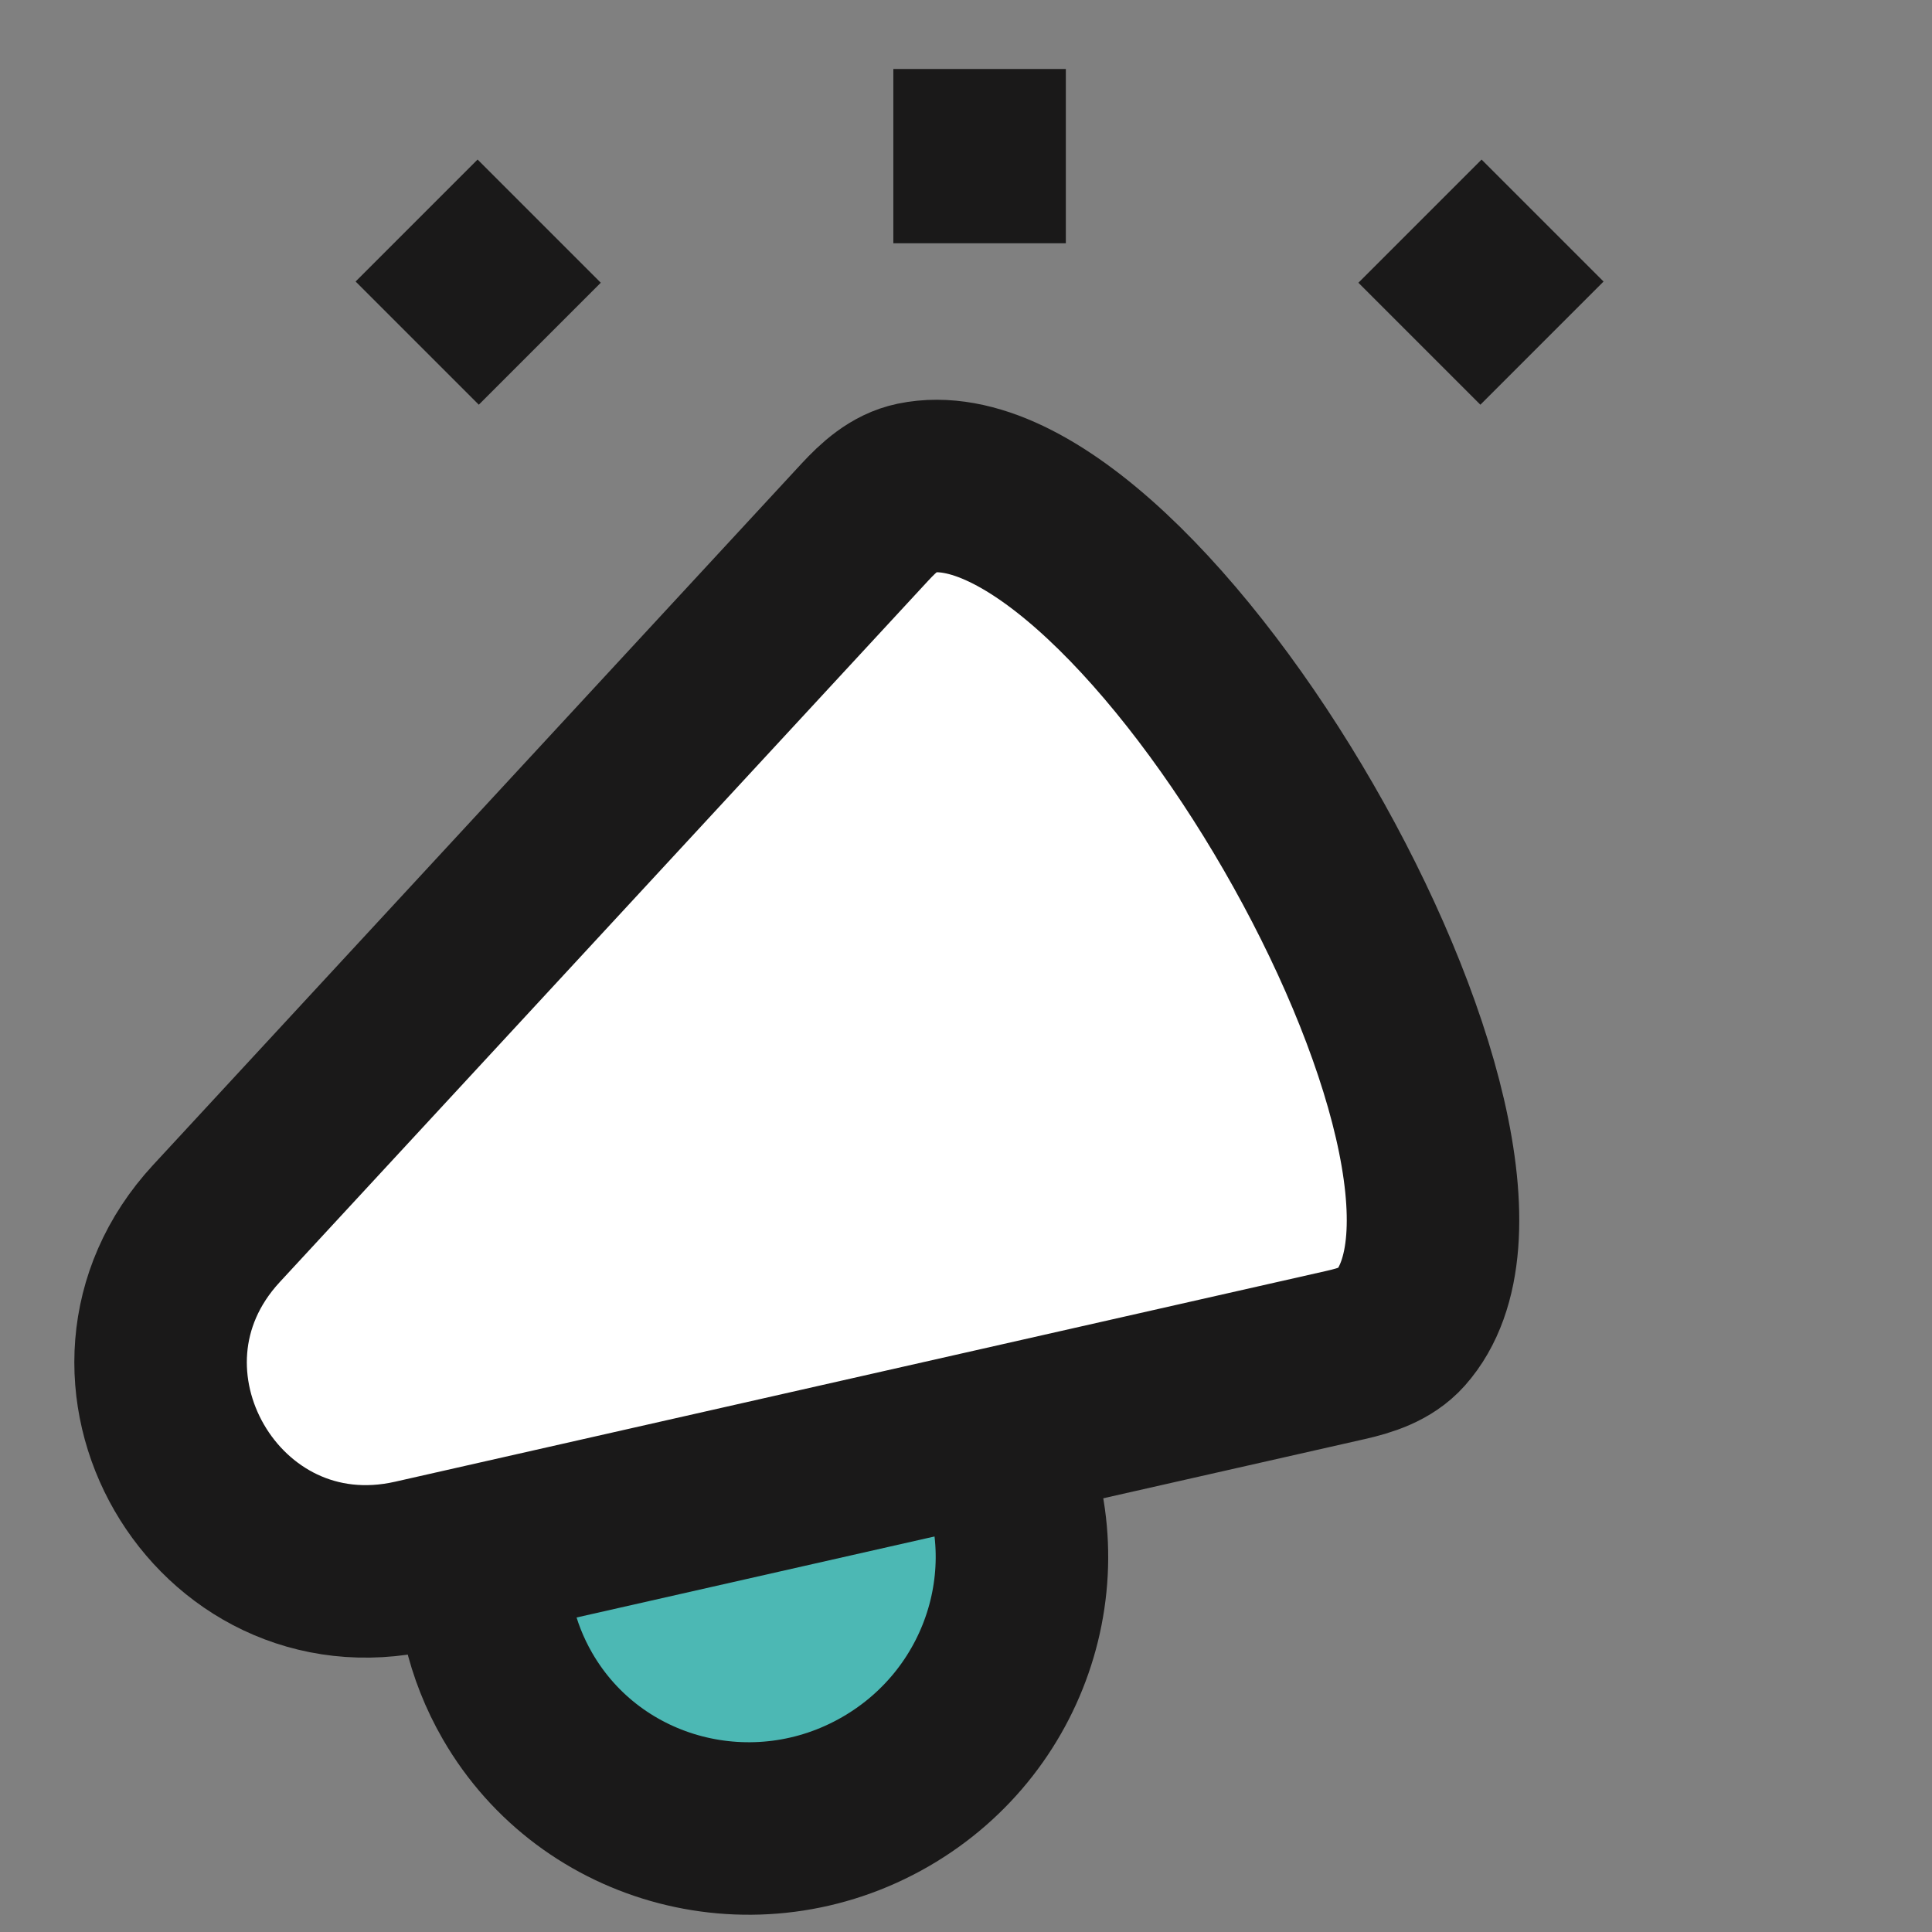 <svg width="56" height="56" viewBox="0 0 56 56" fill="none" xmlns="http://www.w3.org/2000/svg">
<rect x="0" y="0" width="56" height="56" fill="#808080" stroke="none"/>
<path d="M28.394 7.051V2V7.051Z" fill="white"/>
<path d="M28.394 7.051V2" stroke="#1A1919" stroke-width="5"/>
<path d="M12.075 6.392L15.646 9.963L12.075 6.392Z" fill="white"/>
<path d="M12.075 6.392L15.646 9.963" stroke="#1A1919" stroke-width="5"/>
<path d="M41.142 9.963L44.712 6.393L41.142 9.963Z" fill="white"/>
<path d="M41.142 9.963L44.712 6.393" stroke="#1A1919" stroke-width="5"/>
<path d="M13.987 44.941C13.912 46.372 14.234 47.835 15 49.162C17.136 52.86 21.911 54.101 25.666 51.933C29.33 49.817 30.669 45.236 28.746 41.579" fill="#4CB8B4"/>
<path d="M13.987 44.941C13.912 46.372 14.234 47.835 15 49.162C17.136 52.86 21.911 54.101 25.666 51.933C29.33 49.817 30.669 45.236 28.746 41.579" stroke="#1A1919" stroke-width="5"/>
<path d="M38.999 39.276L12.002 45.387C6.256 46.688 2.274 39.791 6.273 35.465L25.064 15.14C25.474 14.697 25.939 14.271 26.529 14.149C33.006 12.812 44.986 33.563 40.59 38.503C40.189 38.953 39.588 39.143 38.999 39.276Z" fill="white" stroke="#1A1919" stroke-width="5"/>
</svg>
